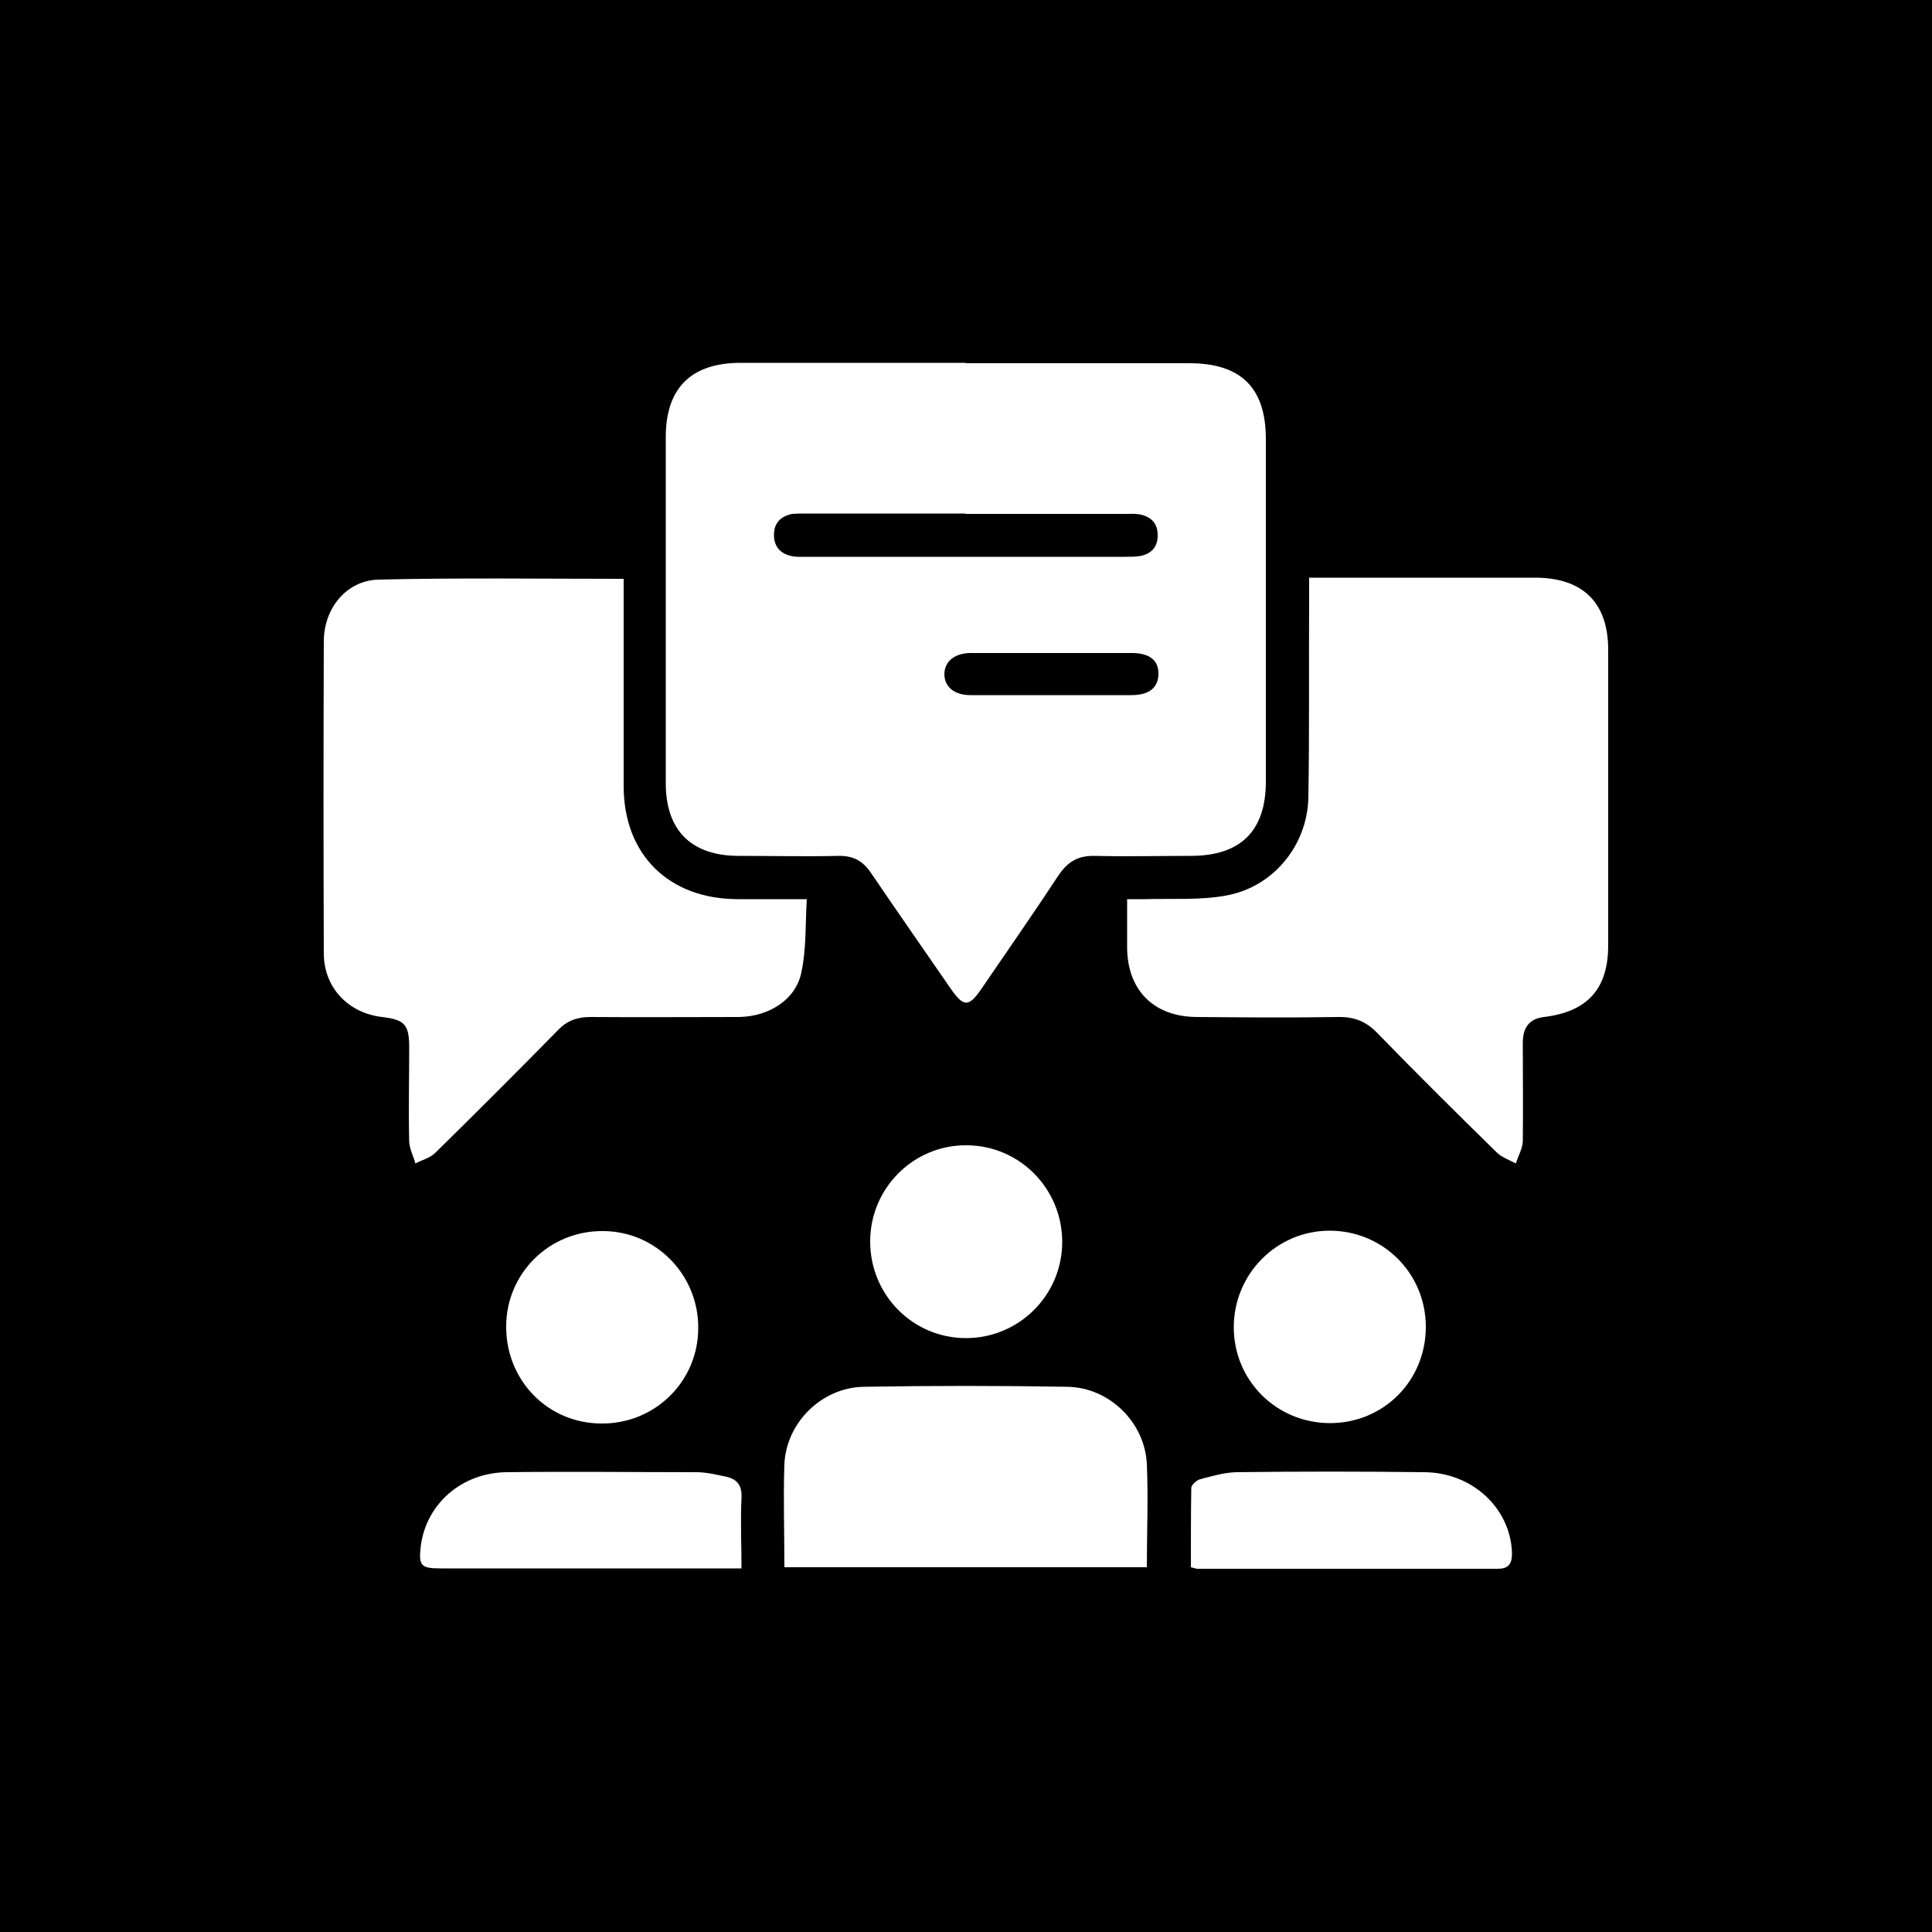 <?xml version="1.0" encoding="UTF-8"?>
<svg id="Calque_1" data-name="Calque 1" xmlns="http://www.w3.org/2000/svg" viewBox="0 0 50 50">
  <defs>
    <style>
      .cls-1, .cls-2 {
        stroke-width: 0px;
      }

      .cls-2 {
        fill: #fff;
      }
    </style>
  </defs>
  <rect class="cls-1" width="50" height="50"/>
  <g>
    <path class="cls-2" d="M25,9.4c1.93,0,3.85,0,5.78,0,1.34,0,1.98.64,1.98,1.96,0,2.96,0,5.92,0,8.87,0,1.27-.65,1.92-1.94,1.92-.83,0-1.65.02-2.48,0-.44-.01-.71.15-.95.51-.65.99-1.33,1.96-1.99,2.93-.33.48-.46.48-.8-.01-.69-1-1.38-1.99-2.06-2.99-.21-.31-.45-.44-.82-.44-.87.02-1.73,0-2.6,0-1.23,0-1.89-.66-1.89-1.88,0-2.99,0-5.97,0-8.96,0-1.27.66-1.92,1.94-1.92,1.94,0,3.88,0,5.82,0ZM25,13.29c-1.38,0-2.75,0-4.13,0-.12,0-.25,0-.37.01-.29.06-.47.23-.47.54,0,.31.17.49.45.55.13.03.27.02.41.02,2.74,0,5.48,0,8.21,0,.14,0,.28,0,.41-.02.29-.06.46-.24.45-.55,0-.31-.19-.48-.48-.53-.12-.02-.25-.01-.37-.01-1.38,0-2.75,0-4.13,0ZM27.18,17.99c.7,0,1.4,0,2.1,0,.47,0,.7-.2.7-.56,0-.35-.24-.53-.69-.53-1.39,0-2.77,0-4.16,0-.42,0-.68.21-.69.54,0,.33.25.55.68.55.69,0,1.37,0,2.06,0Z"/>
    <path class="cls-2" d="M16.14,14.98c0,.19,0,.34,0,.49,0,1.62,0,3.25,0,4.87,0,1.78,1.17,2.93,2.96,2.93.56,0,1.13,0,1.78,0-.04.65-.01,1.29-.14,1.89-.14.71-.84,1.15-1.62,1.16-1.28,0-2.56.01-3.84,0-.34,0-.6.09-.84.34-1.05,1.07-2.11,2.13-3.18,3.18-.13.13-.34.18-.51.27-.05-.19-.15-.37-.16-.56-.02-.81,0-1.62,0-2.44,0-.6-.12-.72-.7-.79-.87-.1-1.5-.75-1.51-1.63-.01-2.7-.01-5.39,0-8.09,0-.85.58-1.58,1.42-1.6,2.09-.05,4.18-.02,6.33-.02Z"/>
    <path class="cls-2" d="M33.86,14.95c.2,0,.35,0,.49,0,1.79,0,3.58,0,5.37,0,1.24,0,1.9.64,1.9,1.87,0,2.55,0,5.09,0,7.64,0,1.13-.53,1.72-1.66,1.86-.42.05-.55.31-.55.68,0,.84.01,1.68,0,2.52,0,.2-.12.39-.18.59-.17-.09-.37-.16-.5-.29-1.04-1.02-2.08-2.05-3.09-3.09-.29-.3-.6-.42-1.02-.41-1.21.02-2.42.01-3.63,0-1.12,0-1.81-.68-1.82-1.79,0-.4,0-.8,0-1.26.18,0,.34,0,.49,0,.69-.02,1.38.03,2.05-.09,1.23-.21,2.12-1.29,2.15-2.53.03-1.72.01-3.44.02-5.16,0-.16,0-.32,0-.53Z"/>
    <path class="cls-2" d="M20.3,40.56c0-.91-.03-1.79,0-2.67.05-1.08.97-1.98,2.05-2,1.76-.03,3.52-.03,5.28,0,1.08.02,2,.92,2.05,2,.04.88,0,1.76,0,2.67h-9.4Z"/>
    <path class="cls-2" d="M19.19,40.59c-1.15,0-2.22,0-3.29,0-1.5,0-3,0-4.5,0-.51,0-.57-.07-.51-.58.14-1.09,1.06-1.9,2.23-1.91,1.64-.02,3.27,0,4.91,0,.24,0,.49.06.73.11.31.06.45.22.43.57-.03.59,0,1.18,0,1.81Z"/>
    <path class="cls-2" d="M30.82,40.55c0-.67,0-1.36.01-2.04,0-.08.14-.21.24-.23.3-.08.61-.17.92-.18,1.62-.02,3.25-.02,4.87,0,1.26.01,2.24.95,2.27,2.1,0,.29-.1.4-.38.4-2.59,0-5.17,0-7.76,0-.04,0-.08-.02-.17-.04Z"/>
    <path class="cls-2" d="M27.49,32.14c0,1.38-1.12,2.49-2.49,2.49-1.38,0-2.48-1.12-2.48-2.5,0-1.38,1.12-2.5,2.49-2.49,1.37,0,2.48,1.12,2.48,2.5Z"/>
    <path class="cls-2" d="M36.9,34.34c0,1.39-1.09,2.49-2.48,2.49-1.38,0-2.49-1.1-2.49-2.48,0-1.38,1.11-2.5,2.48-2.5,1.38,0,2.49,1.1,2.49,2.49Z"/>
    <path class="cls-2" d="M13.1,34.33c0-1.38,1.12-2.48,2.5-2.47,1.37,0,2.48,1.13,2.47,2.51,0,1.38-1.12,2.48-2.5,2.47-1.39,0-2.47-1.11-2.47-2.5Z"/>
  </g>
</svg>